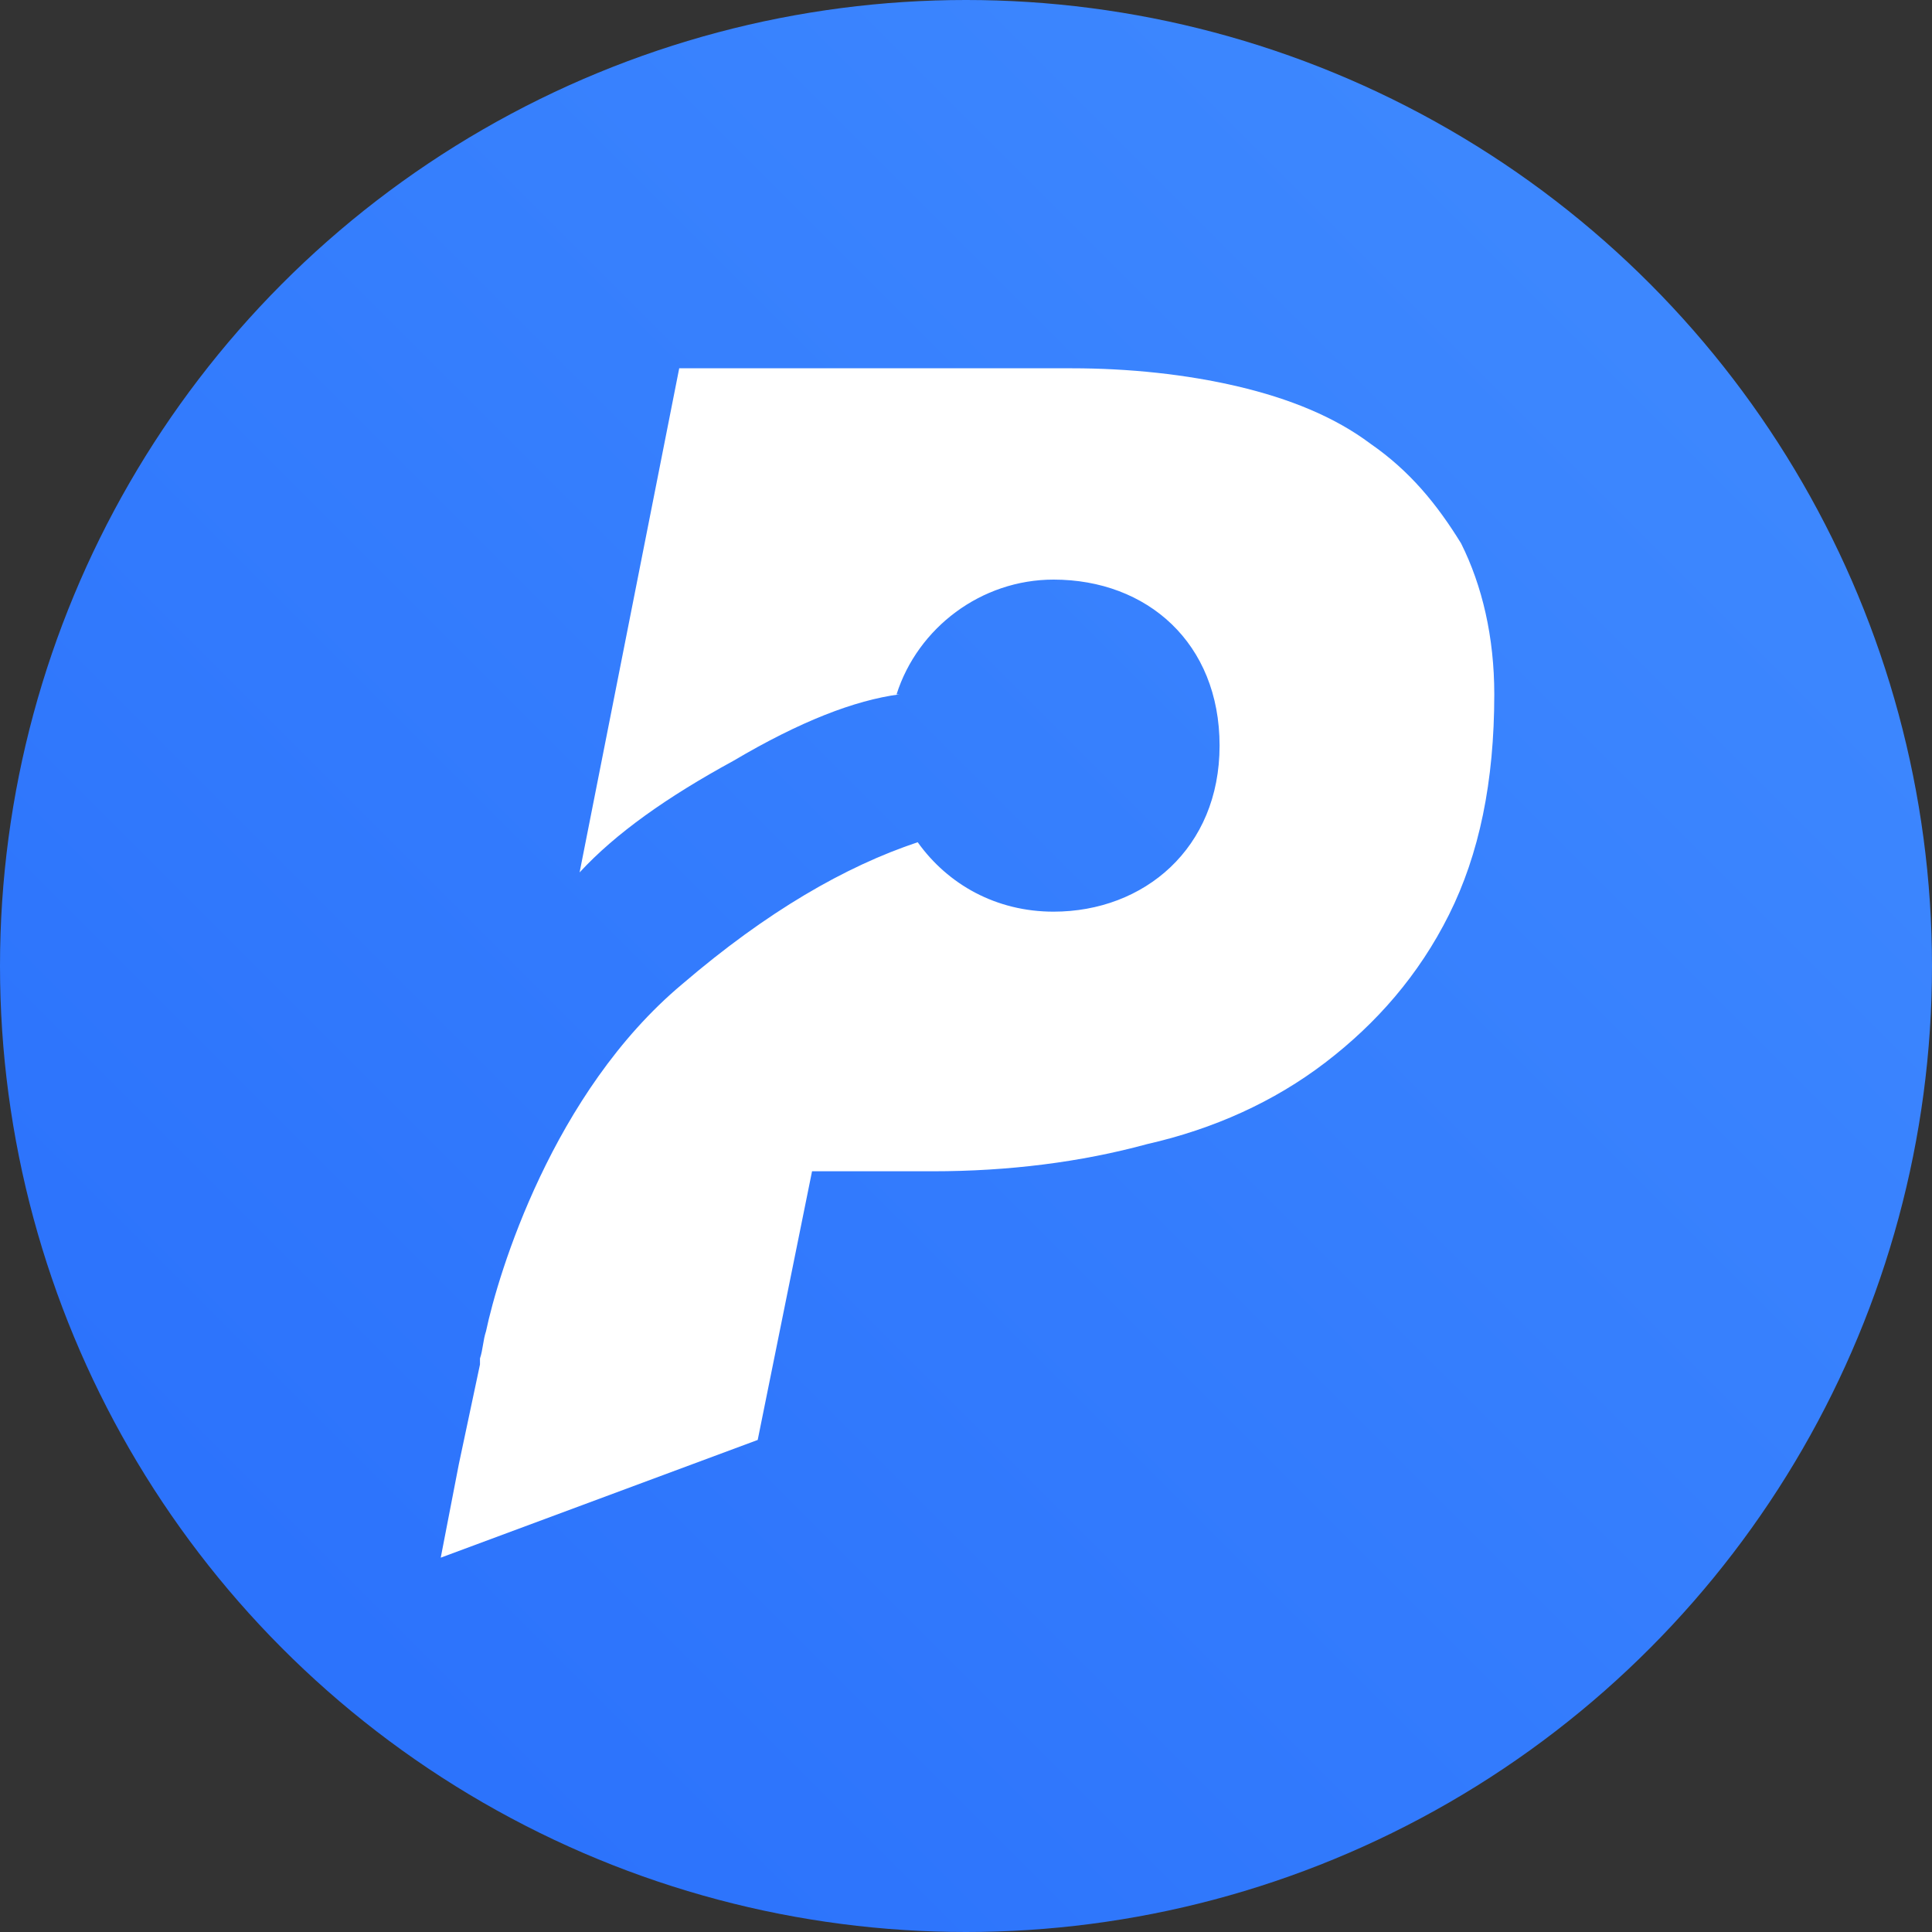 <?xml version="1.0" encoding="utf-8"?>
<!-- Generator: Adobe Illustrator 25.2.3, SVG Export Plug-In . SVG Version: 6.00 Build 0)  -->
<svg version="1.1" id="Calque_1" xmlns="http://www.w3.org/2000/svg" xmlns:xlink="http://www.w3.org/1999/xlink" x="0px" y="0px"
	 viewBox="0 0 64 64" style="enable-background:new 0 0 64 64;" xml:space="preserve">
<rect x="0" y="0" width="64" height="64" fill="#333333" stroke="none"/>
<style type="text/css">
	.st0{fill-rule:evenodd;clip-rule:evenodd;fill:url(#Oval_1_);}
	.st1{fill:#FFFFFF;}
</style>
<g id="Favicon_pronostix">
	
		<linearGradient id="Oval_1_" gradientUnits="userSpaceOnUse" x1="-174.234" y1="325.135" x2="-173.234" y2="326.135" gradientTransform="matrix(64 0 0 -64 11151 20872.639)">
		<stop  offset="0" style="stop-color:#286EFB"/>
		<stop  offset="1" style="stop-color:#418CFF"/>
	</linearGradient>
	<circle id="Oval" class="st0" cx="32" cy="32" r="32"/>
	<path id="Path-1_1_" class="st1" d="M15.9,45.2l0-0.2c0.1-0.3,0.1-0.6,0.2-0.9c0.4-1.9,2.2-7.9,6.5-11.5c2.8-2.4,5.4-3.9,7.8-4.7
		c1,1.4,2.6,2.3,4.5,2.3c3,0,5.5-2.1,5.5-5.5s-2.4-5.5-5.5-5.5c-2.4,0-4.5,1.6-5.2,3.8l0.1,0c-1.5,0.2-3.3,0.9-5.5,2.2
		c-2.2,1.2-3.9,2.4-5.1,3.7l3.3-16.7h13c1.9,0,3.8,0.2,5.5,0.6c1.7,0.4,3.2,1,4.4,1.9c1.3,0.9,2.2,2,3,3.3c0.7,1.4,1.1,3.1,1.1,5
		c0,2.9-0.5,5.3-1.5,7.3s-2.4,3.6-4.1,4.9c-1.7,1.3-3.7,2.2-5.9,2.7c-2.2,0.6-4.6,0.9-7.1,0.9l0,0h-4l-1.8,8.9l-10.5,3.9l0.6-3.1"/>
</g>
</svg>
